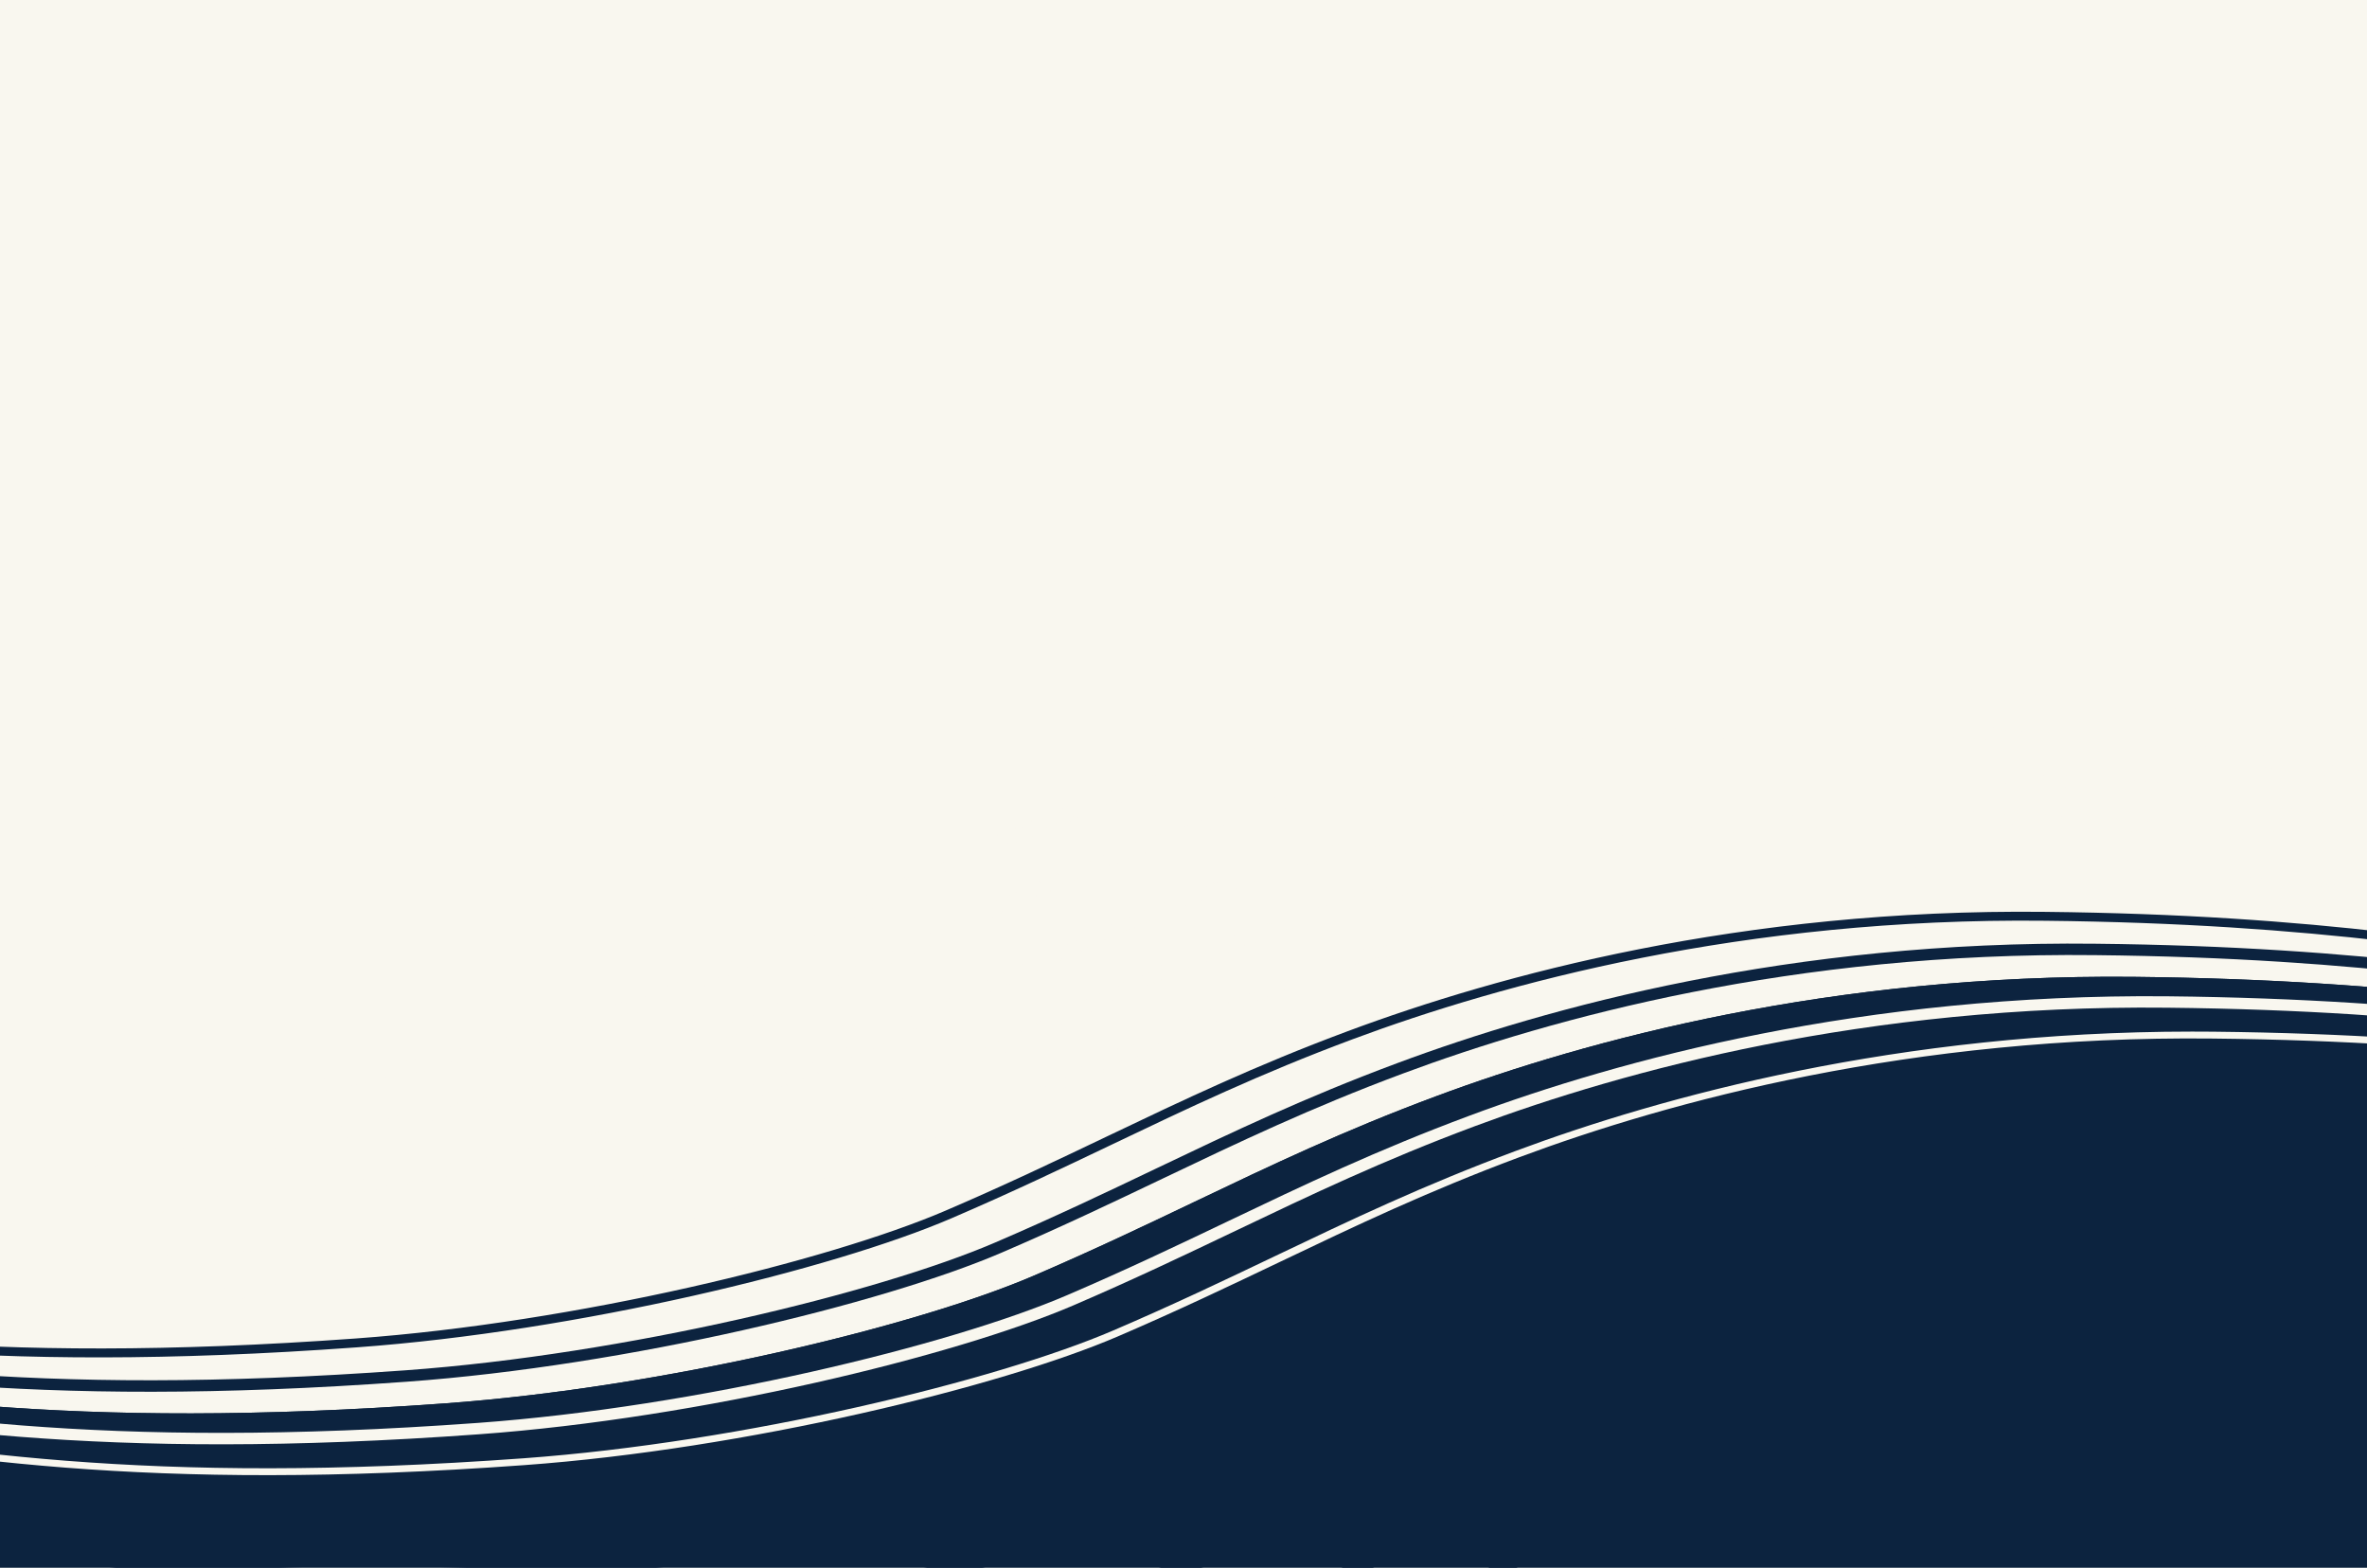 <svg viewBox="0 0 521.02 345.07" xmlns:xlink="http://www.w3.org/1999/xlink" xmlns="http://www.w3.org/2000/svg" id="Layer_1"><defs><style>.cls-1{fill:none;}.cls-2{fill:#0c233f;stroke-width:1.1px;}.cls-2,.cls-3,.cls-4,.cls-5,.cls-6,.cls-7{stroke-miterlimit:10;}.cls-2,.cls-5{stroke:#0c233f;}.cls-3,.cls-4,.cls-8,.cls-5{fill:#f9f7ef;}.cls-3,.cls-4,.cls-6{stroke:#f9f7ef;}.cls-3,.cls-6,.cls-7{stroke-width:.55px;}.cls-4{stroke-width:.28px;}.cls-9,.cls-7{fill:#0c233f;}.cls-6{fill:#f9f7ef;}.cls-10{clip-path:url(#clippath);}.cls-7{stroke:#f9f7ef;}</style><clipPath id="clippath"><rect height="348.74" width="1249.52" y="0" x="-364.25" class="cls-1"></rect></clipPath></defs><g class="cls-10"><rect height="355.82" width="1250.32" y="0" x="-364.65" class="cls-8"></rect><path d="M1074.85,389.29l-35.25-254.77c-1.01.91-102.61,91.62-262.39,103.22-83.25,6.04-127.11-1.46-173.55-9.4-36.53-6.25-74.31-12.71-133.93-13.33-66.78-.69-120.47,13.93-153.71,26.31-20.41,7.6-36.24,15.16-52.99,23.16-11,5.26-22.4,10.69-35.51,16.32-25.77,11.06-81.33,24.59-129.71,28.1-83.25,6.04-127.1-1.46-173.55-9.4-36.54-6.25-74.31-12.71-133.93-13.33-1.55,0-3.07-.02-4.61-.02-122.59,0-201.44,51.07-202.23,51.59l1.91,1.96c.53-.35-326.08,113.64,115.79,128.64,211.04,7.17,1349.68-83.76,1373.65-79.05h.01Z" class="cls-9"></path><path d="M-209.69,288.69c59.33.62,96.97,7.05,133.35,13.28,46.67,7.98,90.75,15.52,174.44,9.44,48.75-3.54,104.81-17.21,130.85-28.38,13.18-5.66,24.59-11.11,35.63-16.38,16.69-7.97,32.45-15.5,52.71-23.05,32.96-12.28,86.23-26.67,152.41-26.08,59.33.62,96.97,7.05,133.35,13.28,46.67,7.98,90.75,15.52,174.44,9.44,161.02-11.69,263.37-103.12,264.38-104.04l-2.27-1.68c-1.01.91-102.61,91.62-262.39,103.22-83.25,6.04-127.11-1.46-173.55-9.4-36.53-6.25-74.31-12.71-133.93-13.33-66.78-.69-120.47,13.93-153.71,26.31-20.41,7.6-36.24,15.16-52.99,23.16-11,5.26-22.4,10.69-35.51,16.32-25.77,11.06-81.33,24.59-129.71,28.1-83.25,6.04-127.1-1.46-173.55-9.4-36.54-6.25-74.31-12.71-133.93-13.33-1.55,0-3.07-.02-4.61-.02-122.59,0-201.44,51.07-202.23,51.59l1.91,1.96c.78-.52,78.79-51.03,200.3-51.03,1.52,0,3.03,0,4.57.02h.02s.02,0,.02,0Z" class="cls-9"></path><path d="M7.9,373.27c46.67,7.98,90.74,15.51,174.44,9.44,48.76-3.54,104.83-17.21,130.85-28.38,13.18-5.66,24.59-11.11,35.63-16.38,16.69-7.97,32.45-15.5,52.71-23.05,32.96-12.28,86.13-26.86,152.41-26.08,59.33.62,96.97,7.05,133.36,13.28,46.66,7.98,90.74,15.51,174.44,9.44,161.02-11.69,263.37-103.12,264.38-104.04l-2.27-1.68c-1.01.91-102.61,91.62-262.39,103.22-83.27,6.04-127.11-1.46-173.55-9.4-36.54-6.25-74.31-12.71-133.95-13.33-1.55-.02-3.07-.02-4.59-.02-64.68,0-116.64,14.23-149.12,26.33-20.41,7.6-36.24,15.16-52.99,23.16-11,5.26-22.4,10.69-35.51,16.32-25.76,11.06-81.32,24.59-129.71,28.11-83.25,6.04-127.1-1.46-173.53-9.4-36.54-6.25-74.31-12.71-133.95-13.33-125.25-1.4-206.03,51.04-206.84,51.56l1.91,1.96c.79-.52,80.72-52.25,204.87-51.01,59.33.62,96.97,7.05,133.36,13.28h0s.03,0,.03,0Z" class="cls-9"></path><path d="M-180.39,313.55c59.33.62,96.97,7.05,133.35,13.28,46.66,7.98,90.74,15.52,174.44,9.44,48.76-3.54,104.83-17.21,130.85-28.38,13.18-5.66,24.6-11.11,35.64-16.38,16.68-7.97,32.44-15.49,52.7-23.04,32.96-12.28,86.18-26.83,152.41-26.08,59.33.62,96.97,7.05,133.36,13.28,46.66,7.98,90.74,15.52,174.44,9.44,161.02-11.69,263.37-103.12,264.4-104.04l-2.27-1.68c-1.01.91-102.61,91.62-262.4,103.22-83.25,6.04-127.1-1.46-173.53-9.4-36.54-6.25-74.31-12.71-133.95-13.33-1.55,0-3.07-.02-4.59-.02-64.68,0-116.64,14.23-149.12,26.33-20.4,7.6-36.23,15.16-52.98,23.16-11.01,5.26-22.41,10.7-35.52,16.33-25.76,11.06-81.31,24.59-129.69,28.11-83.25,6.04-127.11-1.46-173.55-9.4-36.54-6.25-74.31-12.71-133.95-13.33-1.55,0-3.06-.02-4.59-.02-122.59,0-201.45,51.07-202.24,51.59l1.91,1.96c.78-.52,78.84-51.03,200.32-51.03,1.51,0,3.03,0,4.56.02v-.03s0,0,0,0Z" class="cls-2"></path><path d="M-192.37,300.26c59.33.62,96.97,7.05,133.36,13.28,46.67,7.98,90.74,15.51,174.44,9.44,48.76-3.54,104.83-17.21,130.85-28.38,13.17-5.66,24.59-11.11,35.63-16.38,16.69-7.97,32.45-15.49,52.72-23.05,32.96-12.28,86.15-26.81,152.41-26.08,59.33.62,96.97,7.05,133.36,13.28,46.66,7.98,90.74,15.51,174.44,9.44,161.02-11.69,263.37-103.12,264.4-104.04l-2.27-1.68c-1.01.91-102.61,91.62-262.4,103.22-83.25,6.04-127.1-1.46-173.53-9.4-36.54-6.25-74.31-12.71-133.95-13.33-1.54,0-3.06-.02-4.59-.02-64.68,0-116.64,14.23-149.12,26.33-20.41,7.6-36.24,15.16-52.99,23.16-11.01,5.26-22.4,10.7-35.51,16.32-25.76,11.06-81.31,24.59-129.69,28.11-83.25,6.04-127.1-1.46-173.53-9.4-36.54-6.25-74.31-12.71-133.95-13.33-1.55,0-3.06-.02-4.59-.02-122.63,0-201.49,51.06-202.28,51.59l1.91,1.96c.78-.52,78.84-51.03,200.32-51.03,1.51,0,3.03,0,4.56.02h.01s0-.01,0-.01Z" class="cls-5"></path><path d="M-147.43,341.42c59.33.62,96.97,7.05,133.35,13.28,46.67,7.98,90.73,15.52,174.44,9.44,48.75-3.54,104.81-17.21,130.85-28.38,13.18-5.66,24.59-11.11,35.63-16.38,16.69-7.97,32.45-15.49,52.71-23.05,32.96-12.28,86.07-26.71,152.41-26.08,59.33.62,96.95,7.05,133.35,13.28,46.67,7.98,90.75,15.52,174.44,9.44,161.02-11.69,263.37-103.11,264.38-104.04l-2.27-1.68c-1.01.91-102.61,91.62-262.39,103.22-83.26,6.04-127.11-1.46-173.55-9.4-36.53-6.25-74.31-12.71-133.93-13.33-66.7-.62-120.47,13.93-153.71,26.31-20.41,7.6-36.24,15.16-52.99,23.16-11.01,5.26-22.4,10.7-35.51,16.33-25.77,11.06-81.33,24.59-129.69,28.1-83.25,6.04-127.11-1.46-173.55-9.4-36.54-6.25-74.31-12.71-133.95-13.33-1.54-.02-3.07-.02-4.61-.02-122.59,0-201.44,51.07-202.23,51.59l1.91,1.96c.78-.52,78.84-51.03,200.3-51.03,1.51,0,3.05,0,4.57.02h.02s.02-.01.02-.01Z" class="cls-9"></path><path d="M-158.41,332.13c59.33.62,96.97,7.05,133.35,13.28,46.67,7.98,90.75,15.52,174.44,9.44,48.75-3.54,104.81-17.21,130.85-28.38,13.17-5.66,24.59-11.11,35.63-16.38,16.69-7.97,32.45-15.49,52.72-23.05,32.95-12.28,86.05-26.87,152.41-26.08,59.33.62,96.97,7.05,133.35,13.28,46.67,7.98,90.74,15.52,174.44,9.44,161.02-11.69,263.37-103.12,264.4-104.04l-2.27-1.68c-1.01.91-102.56,91.62-262.4,103.22-83.27,6.04-127.11-1.46-173.55-9.4-36.53-6.25-74.31-12.71-133.93-13.33-66.87-.74-120.47,13.92-153.71,26.31-20.41,7.6-36.24,15.16-52.99,23.16-11.01,5.26-22.4,10.7-35.51,16.32-25.77,11.06-81.33,24.59-129.69,28.1-83.25,6.04-127.11-1.46-173.55-9.4-36.53-6.25-74.31-12.71-133.93-13.33-125.11-1.31-206.03,51.04-206.84,51.57l1.91,1.96c.78-.52,78.84-51.04,200.32-51.04,1.51,0,3.03,0,4.56.02h-.01Z" class="cls-9"></path><path d="M-136.44,350.71c59.33.62,96.97,7.05,133.36,13.28,46.66,7.98,90.74,15.51,174.44,9.44,48.76-3.54,104.83-17.21,130.85-28.38,13.18-5.66,24.59-11.11,35.63-16.38,16.69-7.97,32.45-15.5,52.71-23.05,32.96-12.28,86.1-26.83,152.41-26.08,59.33.62,96.97,7.05,133.36,13.28,46.66,7.98,90.74,15.51,174.44,9.44,161.02-11.69,263.37-103.12,264.38-104.04l-2.27-1.68c-1.01.91-102.61,91.62-262.39,103.22-83.27,6.04-127.11-1.46-173.55-9.4-36.54-6.25-74.31-12.71-133.95-13.33-66.76-.75-120.47,13.92-153.71,26.31-20.41,7.6-36.24,15.16-52.99,23.16-11,5.26-22.4,10.69-35.51,16.32-25.76,11.06-81.32,24.59-129.69,28.11-83.26,6.04-127.11-1.46-173.55-9.4-36.54-6.25-74.31-12.71-133.95-13.33-1.55-.02-3.07-.02-4.61-.02-122.59,0-201.44,51.07-202.23,51.59l1.91,1.96c.78-.52,78.84-51.03,200.3-51.03,1.51,0,3.05,0,4.57.02h.01s.03-.01.03-.01Z" class="cls-9"></path><path d="M-69,306.25c46.66,7.98,90.74,15.51,174.44,9.44,48.76-3.54,104.83-17.21,130.85-28.38,13.17-5.66,24.59-11.11,35.63-16.38,16.69-7.97,32.45-15.49,52.72-23.05,32.96-12.28,86.1-26.79,152.41-26.08,59.33.62,96.97,7.05,133.35,13.28,46.67,7.98,90.74,15.52,174.44,9.44,161.02-11.69,263.37-103.12,264.4-104.04l-2.27-1.68c-1.01.91-102.61,91.62-262.4,103.22-83.26,6.04-127.1-1.46-173.55-9.4-36.54-6.25-74.31-12.71-133.93-13.33-66.93-.63-120.47,13.92-153.71,26.31-20.41,7.6-36.24,15.16-52.99,23.16-11.01,5.26-22.4,10.7-35.51,16.32-25.76,11.06-81.31,24.59-129.69,28.11-83.25,6.04-127.11-1.46-173.53-9.4-36.54-6.25-74.31-12.71-133.95-13.33-1.55,0-3.07-.02-4.61-.02-122.59,0-201.44,51.07-202.23,51.59l1.91,1.96c.79-.52,80.72-52.35,204.87-51.01,59.33.62,96.97,7.05,133.36,13.28h0s0-.01,0-.01Z" class="cls-8"></path><path d="M-169.4,322.84c59.33.62,96.97,7.05,133.35,13.28,46.67,7.98,90.74,15.52,174.44,9.44,48.75-3.54,104.81-17.21,130.85-28.38,13.18-5.66,24.6-11.11,35.64-16.38,16.69-7.97,32.45-15.49,52.71-23.05,32.96-12.28,86.1-26.86,152.41-26.08,59.33.62,96.97,7.05,133.36,13.28,46.66,7.98,90.74,15.52,174.44,9.44,161.02-11.69,263.37-103.12,264.4-104.04l-2.27-1.68c-1.01.91-102.61,91.62-262.4,103.22-83.26,6.04-127.11-1.46-173.55-9.4-36.53-6.25-74.31-12.71-133.93-13.33-1.55-.02-3.07-.02-4.59-.02-64.68,0-116.64,14.23-149.12,26.33-20.41,7.6-36.23,15.16-52.99,23.16-11.01,5.26-22.4,10.7-35.52,16.33-25.77,11.06-81.33,24.59-129.69,28.1-83.25,6.04-127.11-1.46-173.55-9.4-36.53-6.25-74.31-12.71-133.93-13.33-1.55-.02-3.06-.02-4.59-.02-122.59,0-201.45,51.07-202.24,51.59l1.91,1.96c.78-.52,78.84-51.04,200.32-51.04,1.51,0,3.03,0,4.56.02h-.02Z" class="cls-9"></path><path d="M-218.23,281.4c59.33.62,96.97,7.05,133.35,13.28,46.66,7.98,90.73,15.52,174.44,9.44,48.75-3.54,104.81-17.21,130.85-28.38,13.18-5.66,24.59-11.11,35.63-16.38,16.69-7.97,32.45-15.5,52.71-23.05,32.95-12.28,86.06-26.83,152.41-26.08,59.33.62,96.97,7.05,133.36,13.28,46.66,7.98,90.73,15.52,174.44,9.44,161.02-11.69,263.37-103.12,264.38-104.04l-2.27-1.68c-1.01.91-102.56,91.62-262.39,103.22-83.27,6.04-127.11-1.46-173.55-9.4-36.53-6.25-74.31-12.71-133.93-13.33-66.93-.76-120.47,13.92-153.71,26.31-20.41,7.6-36.24,15.16-52.99,23.16-11,5.26-22.4,10.69-35.51,16.32-25.77,11.06-81.33,24.59-129.71,28.1-83.25,6.04-127.11-1.46-173.55-9.4-36.53-6.25-74.31-12.71-133.93-13.33-1.55-.02-3.06-.02-4.59-.02-122.59,0-201.45,51.07-202.24,51.59l1.91,1.96c.78-.52,78.84-51.04,200.32-51.04,1.51,0,3.03,0,4.56.02h.01s0,0,0,0Z" class="cls-9"></path><path d="M-229.22,274.11c59.33.62,96.97,7.05,133.36,13.28,46.66,7.98,90.74,15.52,174.44,9.44,48.75-3.54,104.81-17.21,130.85-28.38,13.18-5.66,24.6-11.11,35.64-16.38,16.68-7.97,32.44-15.49,52.71-23.05,32.96-12.28,86.07-26.83,152.41-26.08,59.33.62,96.97,7.05,133.35,13.28,46.67,7.98,90.74,15.52,174.44,9.44,161.02-11.69,263.37-103.12,264.38-104.04l-2.27-1.68c-1.01.91-102.61,91.62-262.39,103.22-83.27,6.04-127.11-1.46-173.55-9.4-36.53-6.25-74.31-12.71-133.95-13.33-66.94-.76-120.46,13.92-153.71,26.31-20.41,7.6-36.23,15.16-52.98,23.16-11.01,5.26-22.4,10.7-35.52,16.33-25.77,11.06-81.33,24.59-129.69,28.1-83.27,6.04-127.11-1.46-173.55-9.4-36.53-6.25-74.31-12.71-133.95-13.33-1.55-.02-3.06-.02-4.59-.02-122.59,0-201.45,51.07-202.24,51.59l1.91,1.96c.78-.52,78.84-51.04,200.32-51.04,1.51,0,3.03,0,4.56.02h.01s0,0,0,0Z" class="cls-7"></path><path d="M-240.21,261.83c59.33.62,96.97,7.05,133.36,13.28,46.66,7.98,90.74,15.51,174.44,9.44,48.76-3.54,104.83-17.21,130.85-28.38,13.18-5.66,24.6-11.11,35.65-16.39,16.68-7.97,32.44-15.49,52.7-23.04,32.96-12.28,86.07-26.79,152.41-26.08,59.33.62,96.97,7.05,133.35,13.28,46.67,7.98,90.74,15.52,174.44,9.44,161.02-11.69,263.37-103.12,264.38-104.04l-2.27-1.68c-1.01.91-102.61,91.62-262.39,103.22-83.26,6.04-127.11-1.46-173.55-9.4-36.54-6.25-74.31-12.71-133.95-13.33-66.83-.72-120.47,13.92-153.71,26.31-20.4,7.6-36.23,15.16-52.97,23.16-11.02,5.26-22.41,10.7-35.53,16.33-25.76,11.06-81.32,24.59-129.69,28.11-83.26,6.04-127.11-1.46-173.55-9.4-36.54-6.25-74.31-12.71-133.95-13.33-1.54-.02-3.06-.02-4.59-.02-122.59,0-201.45,51.07-202.24,51.59l1.91,1.96c.78-.52,78.84-51.03,200.32-51.03,1.51,0,3.03,0,4.56.02v-.02s.02,0,.02,0Z" class="cls-6"></path><path d="M-251.19,252.54c59.33.62,96.97,7.05,133.35,13.28,46.66,7.98,90.74,15.51,174.44,9.44,48.76-3.54,104.83-17.21,130.85-28.38,13.17-5.66,24.59-11.11,35.63-16.38,16.69-7.97,32.45-15.49,52.72-23.05,32.96-12.28,86.15-26.77,152.41-26.08,59.33.62,96.97,7.05,133.35,13.28,46.66,7.98,90.74,15.51,174.44,9.44,161.02-11.69,263.37-103.12,264.4-104.04l-2.27-1.68c-1.01.91-102.61,91.62-262.4,103.22-83.26,6.04-127.11-1.46-173.55-9.4-36.54-6.25-74.31-12.71-133.93-13.33-66.93-.76-120.47,13.92-153.71,26.31-20.41,7.6-36.24,15.16-52.99,23.16-11.02,5.26-22.4,10.7-35.51,16.32-25.76,11.06-81.32,24.59-129.69,28.11-83.26,6.04-127.11-1.46-173.55-9.4-36.54-6.25-74.31-12.71-133.95-13.33-125.3-1.35-206.03,51.03-206.84,51.56l1.91,1.96c.78-.52,78.84-51.03,200.32-51.03,1.51,0,3.03,0,4.56.02h0s0,0,0,0Z" class="cls-4"></path><path d="M-262.18,243.25c59.33.62,96.97,7.05,133.35,13.28,46.66,7.98,90.74,15.51,174.44,9.44,48.76-3.54,104.83-17.21,130.85-28.38,13.17-5.66,24.59-11.11,35.63-16.38,16.69-7.97,32.45-15.49,52.72-23.05,32.96-12.28,86.11-26.85,152.41-26.08,59.33.62,96.97,7.05,133.35,13.28,46.67,7.98,90.74,15.52,174.44,9.44,161.02-11.69,263.37-103.11,264.4-104.04l-2.27-1.68c-1.01.91-102.61,91.62-262.4,103.22-83.25,6.04-127.1-1.46-173.55-9.4-36.54-6.25-74.31-12.71-133.93-13.33-66.96-.72-120.47,13.92-153.71,26.31-20.41,7.6-36.24,15.16-52.99,23.16-11.02,5.26-22.4,10.7-35.51,16.32-25.76,11.06-81.31,24.59-129.69,28.11-83.25,6.04-127.11-1.46-173.55-9.4-36.54-6.25-74.31-12.71-133.95-13.33-125.1-1.35-206.03,51.04-206.84,51.56l1.91,1.96c.78-.52,78.84-51.03,200.32-51.03,1.51,0,3.05,0,4.57.02h0Z" class="cls-4"></path><path d="M-275.6,232.96c59.33.62,96.97,7.05,133.35,13.28,46.67,7.98,90.74,15.52,174.44,9.44,48.75-3.54,104.81-17.21,130.85-28.38,13.17-5.66,24.59-11.11,35.63-16.38,16.69-7.97,32.45-15.49,52.72-23.05,32.96-12.28,86.11-26.75,152.41-26.08,59.33.62,96.95,7.05,133.35,13.28,46.67,7.98,90.74,15.52,174.44,9.44,161.01-11.69,263.37-103.12,264.39-104.04l-2.27-1.68c-1.01.91-102.61,91.63-262.4,103.22-83.26,6.04-127.11-1.46-173.55-9.4-36.53-6.25-74.31-12.71-133.93-13.33-66.82-.68-120.47,13.93-153.71,26.31-20.41,7.6-36.24,15.16-52.99,23.16-11.02,5.26-22.4,10.7-35.51,16.32-25.77,11.06-81.32,24.59-129.69,28.1-83.26,6.04-127.11-1.46-173.55-9.4-36.54-6.25-74.31-12.71-133.95-13.33-1.55,0-3.07-.02-4.61-.02-122.59,0-201.44,51.07-202.23,51.59l1.91,1.96c.78-.52,78.84-51.03,200.32-51.03,1.51,0,3.05,0,4.57.02h.01Z" class="cls-4"></path><path d="M-286.59,223.67c59.33.62,96.97,7.05,133.35,13.28,46.67,7.98,90.73,15.52,174.44,9.44,48.75-3.54,104.81-17.21,130.85-28.38,13.17-5.66,24.59-11.11,35.63-16.38,16.69-7.97,32.45-15.49,52.72-23.05,32.19-12,83.71-26.11,147.85-26.11,1.51,0,3.03,0,4.56.02,59.33.62,96.97,7.05,133.36,13.28,46.66,7.98,90.74,15.52,174.44,9.44,161.02-11.69,263.37-103.12,264.4-104.04l-2.27-1.68c-1.01.91-102.61,91.62-262.4,103.22-83.25,6.04-127.1-1.46-173.53-9.4-36.54-6.25-74.31-12.71-133.95-13.33-66.67-.72-120.47,13.92-153.71,26.31-20.41,7.6-36.24,15.16-52.99,23.16-11.02,5.26-22.4,10.7-35.51,16.32-25.77,11.06-81.32,24.59-129.69,28.1-83.25,6.04-127.11-1.46-173.55-9.4-36.53-6.25-74.31-12.71-133.93-13.33-1.55-.02-3.06-.02-4.59-.02-122.59,0-201.45,51.07-202.24,51.59l1.91,1.96c.78-.52,78.84-51.04,200.32-51.04,1.51,0,3.03,0,4.56.02v.02s-.03,0-.03,0Z" class="cls-3"></path></g></svg>